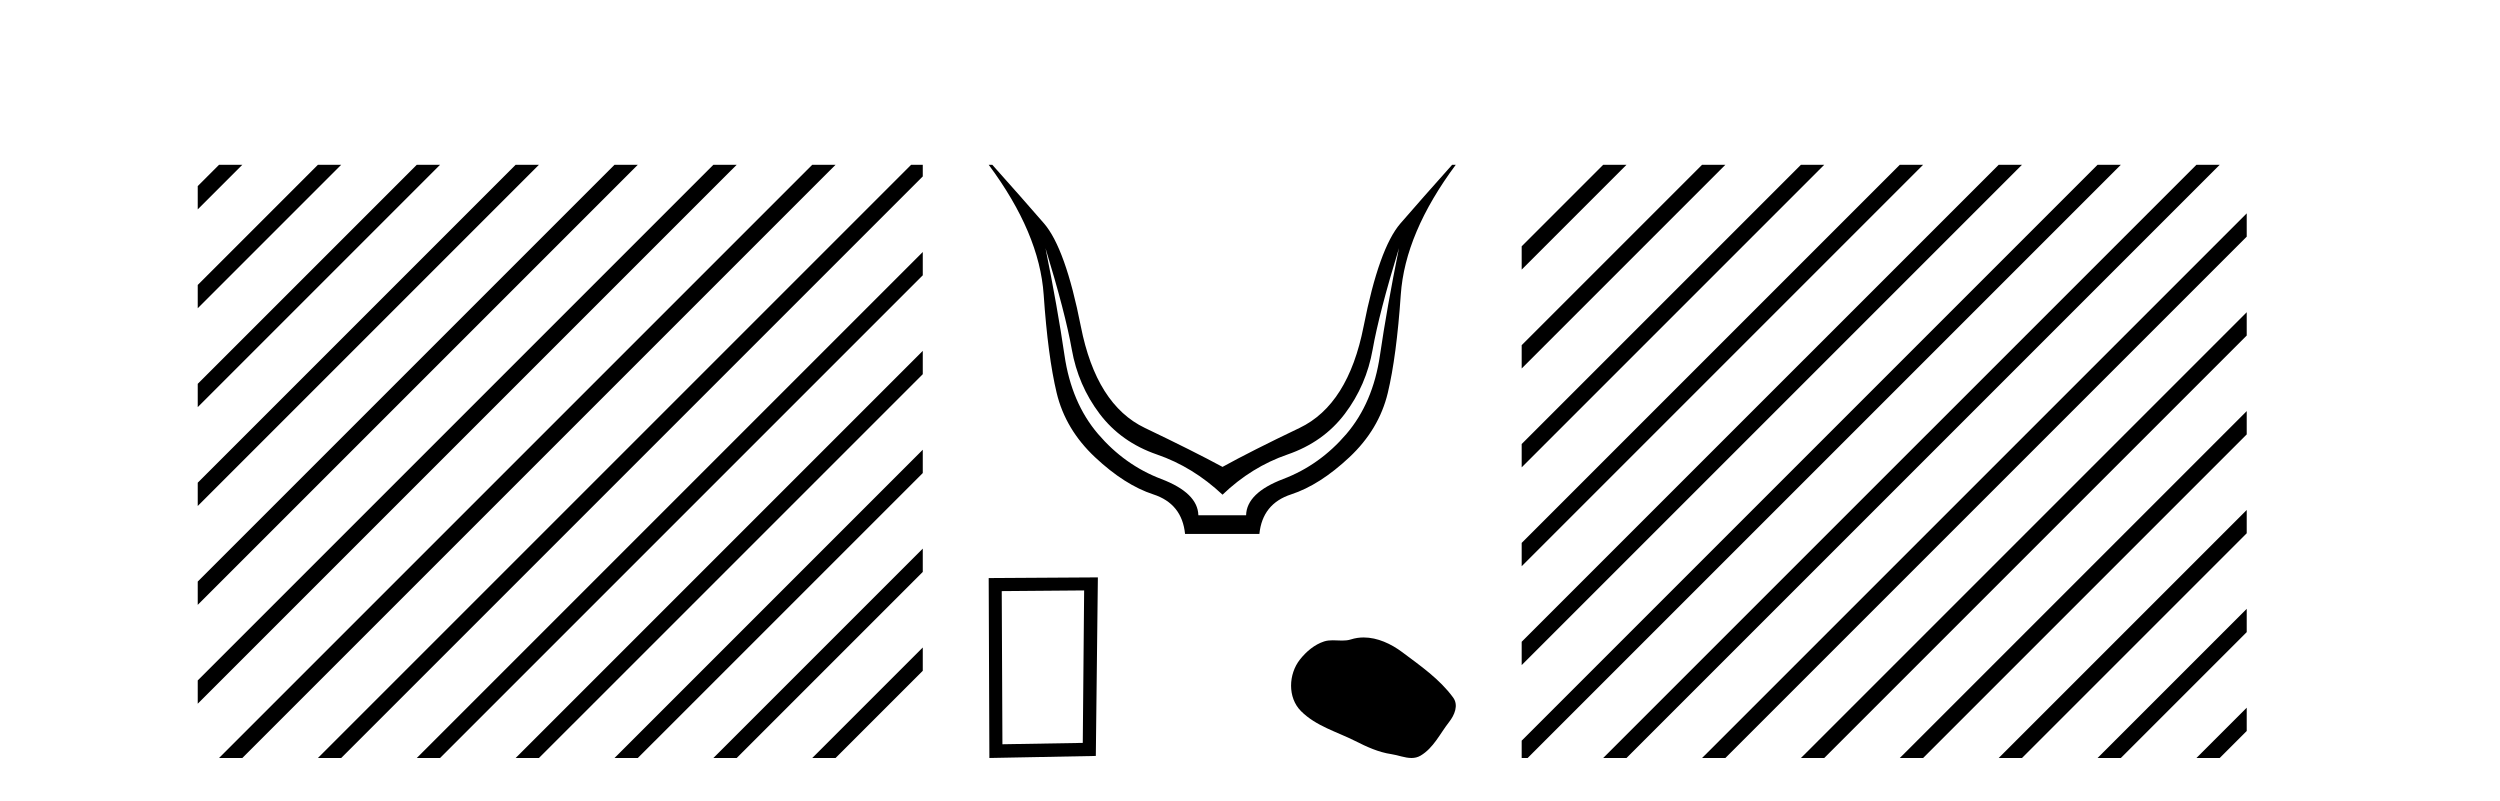 <?xml version='1.0' encoding='UTF-8' standalone='yes'?><svg xmlns='http://www.w3.org/2000/svg' xmlns:xlink='http://www.w3.org/1999/xlink' width='128.0' height='41.0' ><path d='M 11.215 8.437 L 10.124 9.528 L 10.124 10.721 L 12.11 8.735 L 12.408 8.437 ZM 16.277 8.437 L 10.124 14.59 L 10.124 14.59 L 10.124 15.783 L 17.172 8.735 L 17.47 8.437 ZM 21.339 8.437 L 10.124 19.652 L 10.124 19.652 L 10.124 20.845 L 10.124 20.845 L 22.234 8.735 L 22.532 8.437 ZM 26.401 8.437 L 10.124 24.714 L 10.124 24.714 L 10.124 25.907 L 10.124 25.907 L 27.296 8.735 L 27.594 8.437 ZM 31.463 8.437 L 10.124 29.776 L 10.124 29.776 L 10.124 30.969 L 10.124 30.969 L 32.358 8.735 L 32.656 8.437 ZM 36.525 8.437 L 10.124 34.838 L 10.124 34.838 L 10.124 36.031 L 10.124 36.031 L 37.42 8.735 L 37.719 8.437 ZM 41.587 8.437 L 11.513 38.511 L 11.513 38.511 L 11.215 38.809 L 12.408 38.809 L 42.482 8.735 L 42.781 8.437 ZM 46.65 8.437 L 16.575 38.511 L 16.575 38.511 L 16.277 38.809 L 17.47 38.809 L 47.246 9.033 L 47.246 8.437 ZM 47.246 12.902 L 21.637 38.511 L 21.637 38.511 L 21.339 38.809 L 22.532 38.809 L 47.246 14.095 L 47.246 12.902 ZM 47.246 17.964 L 26.7 38.511 L 26.7 38.511 L 26.401 38.809 L 27.594 38.809 L 47.246 19.158 L 47.246 17.964 ZM 47.246 23.026 L 31.762 38.511 L 31.463 38.809 L 32.656 38.809 L 47.246 24.22 L 47.246 23.026 ZM 47.246 28.089 L 36.824 38.511 L 36.525 38.809 L 37.719 38.809 L 47.246 29.282 L 47.246 29.282 L 47.246 28.089 ZM 47.246 33.151 L 41.886 38.511 L 41.587 38.809 L 42.781 38.809 L 47.246 34.344 L 47.246 33.151 Z' style='fill:#000000;stroke:none' /><path d='M 53.529 12.706 Q 54.55 16.047 54.875 17.888 Q 55.2 19.729 56.298 21.183 Q 57.396 22.637 59.237 23.271 Q 61.078 23.905 62.593 25.328 Q 64.078 23.905 65.919 23.271 Q 67.76 22.637 68.858 21.183 Q 69.956 19.729 70.281 17.888 Q 70.606 16.047 71.627 12.706 L 71.627 12.706 Q 71.008 15.769 70.653 18.197 Q 70.297 20.626 68.936 22.219 Q 67.574 23.812 65.703 24.524 Q 63.831 25.236 63.8 26.38 L 61.356 26.38 Q 61.325 25.236 59.453 24.524 Q 57.582 23.812 56.22 22.219 Q 54.859 20.626 54.503 18.197 Q 54.148 15.769 53.529 12.706 ZM 50.621 8.437 Q 53.22 11.933 53.436 15.088 Q 53.653 18.244 54.101 20.116 Q 54.55 21.987 56.066 23.41 Q 57.582 24.833 59.051 25.313 Q 60.521 25.792 60.675 27.339 L 64.481 27.339 Q 64.635 25.792 66.105 25.313 Q 67.574 24.833 69.09 23.41 Q 70.606 21.987 71.055 20.116 Q 71.503 18.244 71.72 15.088 Q 71.936 11.933 74.535 8.437 L 74.35 8.437 Q 72.803 10.169 71.704 11.438 Q 70.606 12.706 69.817 16.712 Q 69.028 20.719 66.538 21.91 Q 64.048 23.101 62.593 23.905 Q 61.108 23.101 58.618 21.91 Q 56.128 20.719 55.339 16.712 Q 54.55 12.706 53.452 11.438 Q 52.353 10.169 50.806 8.437 Z' style='fill:#000000;stroke:none' /><path d='M 55.508 30.23 L 55.438 38.036 L 51.324 38.106 L 51.289 30.265 L 55.508 30.23 ZM 56.211 29.562 L 50.621 29.597 L 50.656 38.809 L 56.106 38.704 L 56.211 29.562 Z' style='fill:#000000;stroke:none' /><path d='M 69.82 32.638 C 69.602 32.638 69.384 32.669 69.168 32.738 C 69.022 32.785 68.873 32.797 68.722 32.797 C 68.561 32.797 68.399 32.783 68.239 32.783 C 68.088 32.783 67.94 32.795 67.796 32.841 C 67.301 33.001 66.876 33.364 66.555 33.771 C 65.972 34.511 65.913 35.713 66.615 36.413 C 67.382 37.179 68.45 37.466 69.39 37.94 C 69.977 38.237 70.581 38.516 71.238 38.612 C 71.573 38.661 71.926 38.809 72.268 38.809 C 72.425 38.809 72.58 38.778 72.729 38.691 C 73.396 38.3 73.73 37.558 74.192 36.969 C 74.471 36.613 74.69 36.109 74.4 35.713 C 73.709 34.768 72.725 34.088 71.795 33.391 C 71.229 32.967 70.529 32.638 69.82 32.638 Z' style='fill:#000000;stroke:none' /><path d='M 82.084 8.437 L 77.91 12.611 L 77.91 13.804 L 82.979 8.735 L 83.277 8.437 ZM 87.146 8.437 L 77.91 17.673 L 77.91 18.866 L 88.041 8.735 L 88.339 8.437 ZM 92.208 8.437 L 77.91 22.735 L 77.91 23.928 L 93.103 8.735 L 93.401 8.437 ZM 97.27 8.437 L 77.91 27.797 L 77.91 28.991 L 98.165 8.735 L 98.464 8.437 ZM 102.333 8.437 L 77.91 32.859 L 77.91 32.859 L 77.91 34.053 L 103.227 8.735 L 103.526 8.437 ZM 107.395 8.437 L 77.91 37.922 L 77.91 38.809 L 78.215 38.809 L 108.289 8.735 L 108.588 8.437 ZM 112.457 8.437 L 82.382 38.511 L 82.084 38.809 L 83.277 38.809 L 113.352 8.735 L 113.65 8.437 ZM 115.032 10.924 L 87.445 38.511 L 87.146 38.809 L 88.339 38.809 L 115.032 12.117 L 115.032 10.924 ZM 115.032 15.986 L 92.507 38.511 L 92.208 38.809 L 93.401 38.809 L 115.032 17.179 L 115.032 15.986 ZM 115.032 21.048 L 97.569 38.511 L 97.27 38.809 L 98.464 38.809 L 115.032 22.241 L 115.032 21.048 ZM 115.032 26.11 L 102.631 38.511 L 102.333 38.809 L 103.526 38.809 L 115.032 27.303 L 115.032 26.11 ZM 115.032 31.172 L 107.693 38.511 L 107.395 38.809 L 108.588 38.809 L 115.032 32.365 L 115.032 31.172 ZM 115.032 36.234 L 112.755 38.511 L 112.457 38.809 L 113.65 38.809 L 115.032 37.427 L 115.032 36.234 Z' style='fill:#000000;stroke:none' /></svg>